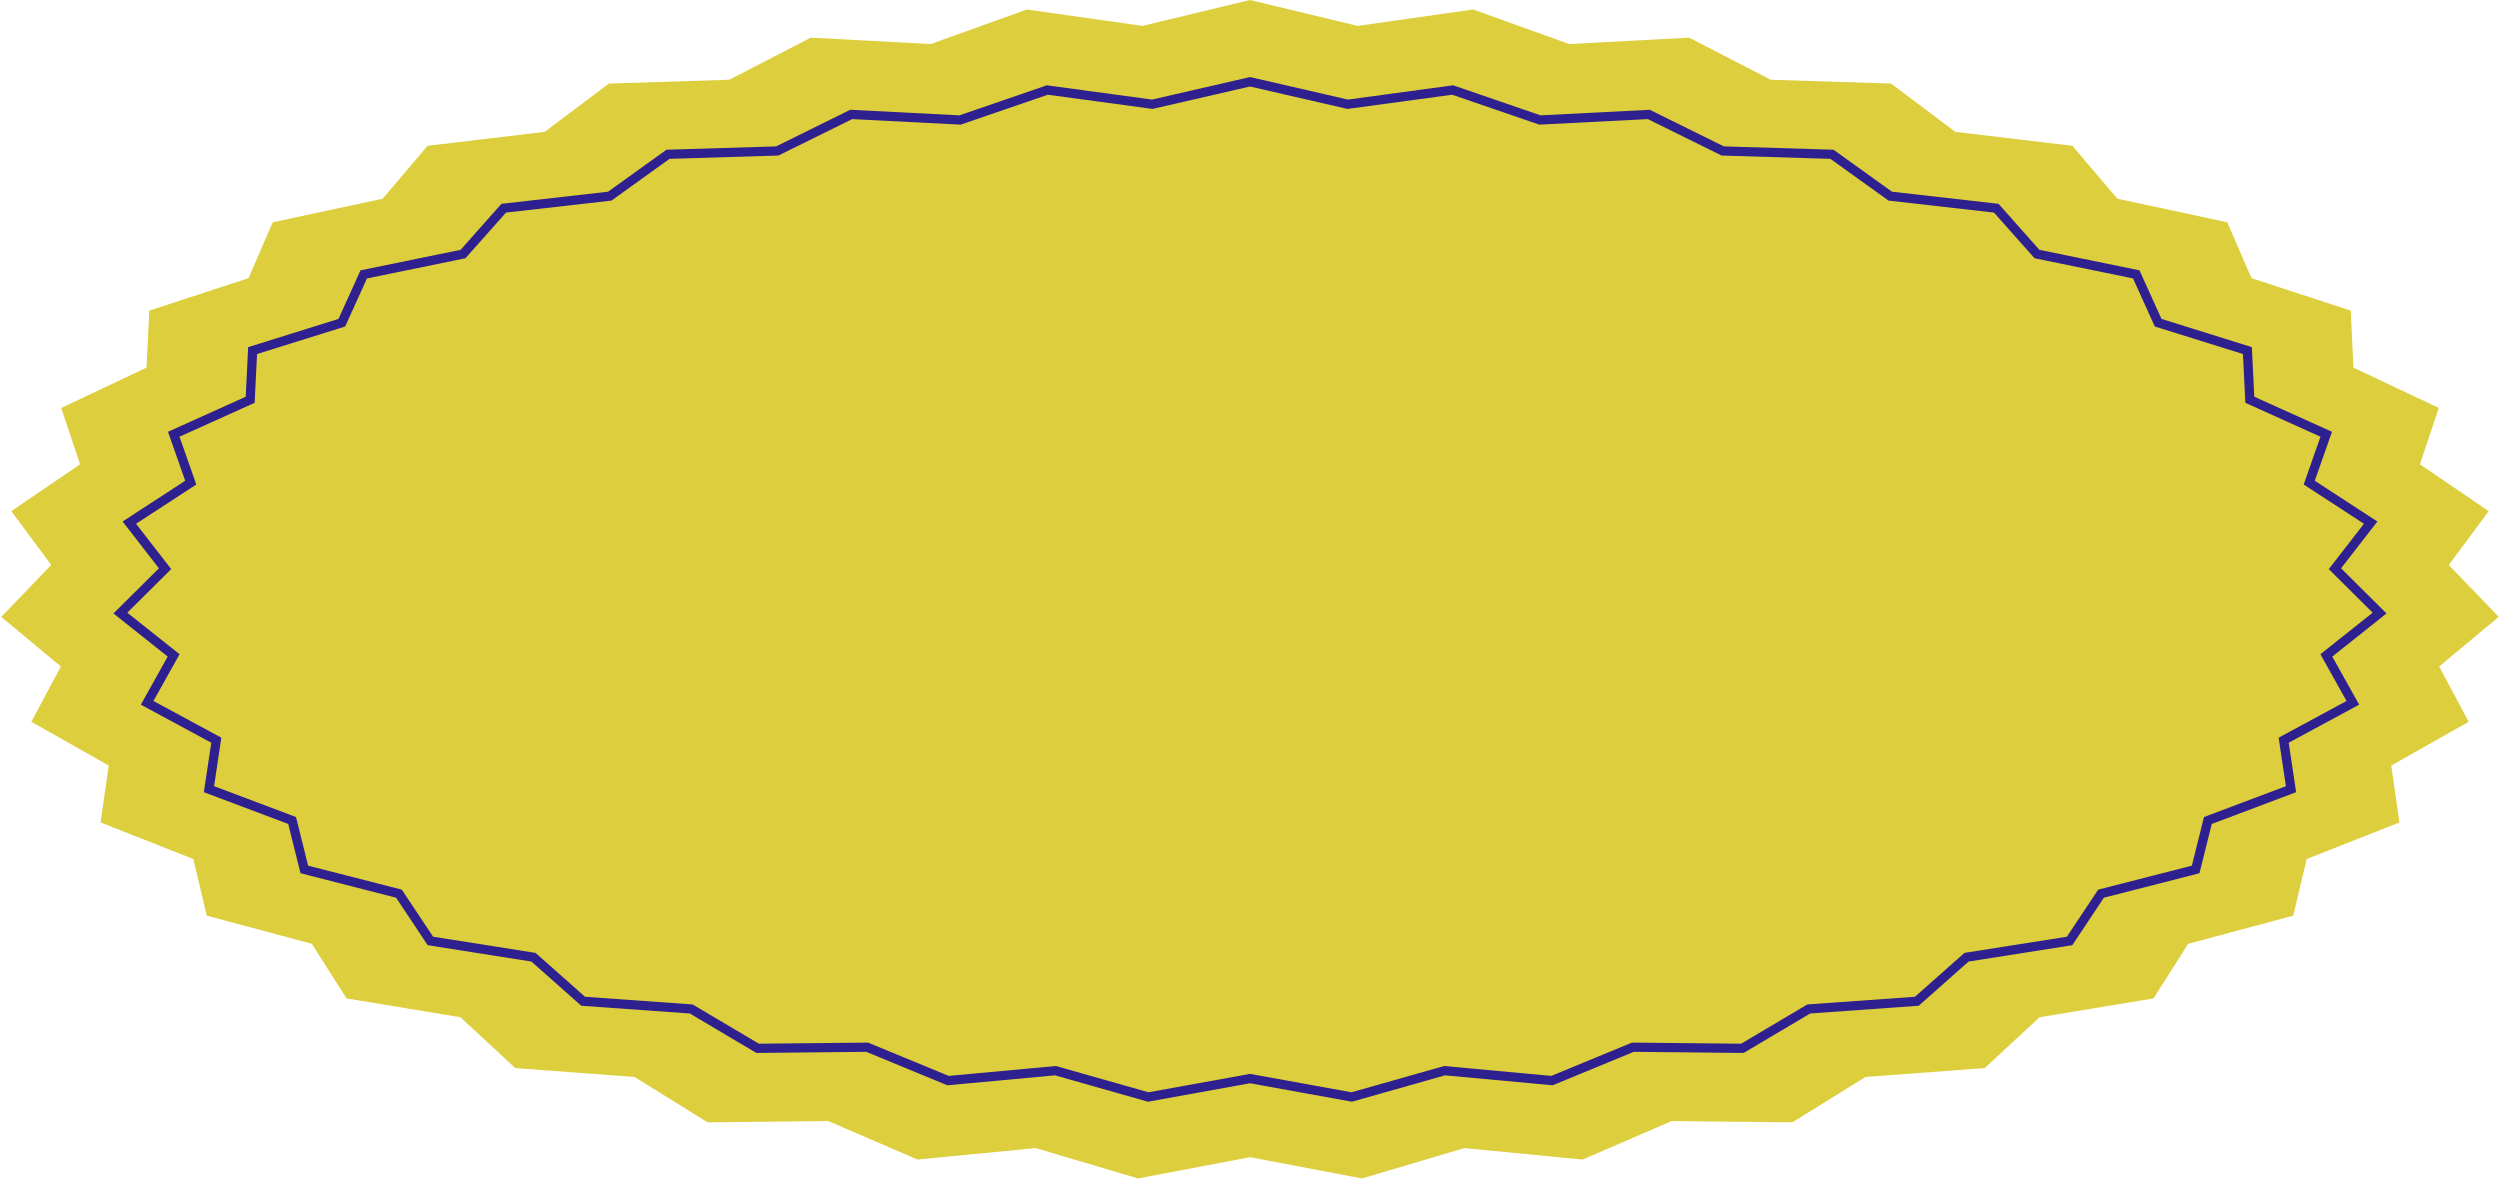 <svg width="271" height="128" viewBox="0 0 271 128" fill="none" xmlns="http://www.w3.org/2000/svg">
<path d="M135.5 0L147.16 2.807L159.694 1.029L170.106 4.774L183.111 4.081L191.94 8.644L204.998 9.059L211.959 14.294L224.651 15.803L229.521 21.541L241.438 24.097L244.061 30.153L254.821 33.672L255.112 39.852L264.368 44.223L262.319 50.328L269.774 55.409L265.449 61.243L270.864 66.871L264.403 72.247L267.603 78.241L259.213 82.986L260.096 89.154L250.048 93.115L248.585 99.257L237.201 102.307L233.439 108.228L221.085 110.269L215.145 115.777L202.218 116.743L194.291 121.662L181.207 121.522L171.548 125.694L158.727 124.453L147.646 127.742L135.5 125.44L123.354 127.742L112.273 124.453L99.452 125.694L89.793 121.522L76.709 121.662L68.782 116.743L55.855 115.777L49.915 110.269L37.561 108.228L33.799 102.307L22.415 99.257L20.952 93.115L10.904 89.154L11.787 82.986L3.397 78.241L6.597 72.247L0.136 66.871L5.551 61.243L1.226 55.409L8.681 50.328L6.632 44.223L15.888 39.852L16.179 33.672L26.939 30.153L29.562 24.097L41.479 21.541L46.349 15.803L59.041 14.294L66.002 9.059L79.06 8.644L87.889 4.081L100.894 4.774L111.306 1.029L123.84 2.807L135.5 0Z" fill="#DDCE3D"/>
<path fill-rule="evenodd" clip-rule="evenodd" d="M146.112 10.793L135.499 8.352L124.886 10.793L113.478 9.246L104.002 12.503L92.165 11.9L84.13 15.868L72.246 16.229L65.91 20.781L54.358 22.093L49.926 27.082L39.079 29.304L36.692 34.57L26.899 37.631L26.634 43.005L18.21 46.805L20.075 52.113L13.29 56.531L17.226 61.605L12.298 66.498L18.178 71.173L15.266 76.385L22.901 80.51L22.098 85.873L31.243 89.317L32.575 94.659L42.936 97.311L46.36 102.459L57.604 104.233L63.01 109.023L74.776 109.863L81.99 114.14L93.899 114.019L102.69 117.646L114.359 116.567L124.444 119.427L135.499 117.425L146.554 119.427L156.639 116.567L168.308 117.646L177.099 114.019L189.008 114.14L196.222 109.863L207.988 109.023L213.394 104.233L224.638 102.459L228.062 97.311L238.423 94.659L239.755 89.317L248.9 85.873L248.097 80.51L255.732 76.385L252.82 71.173L258.7 66.498L253.772 61.605L257.708 56.531L250.923 52.113L252.788 46.805L244.364 43.005L244.099 37.631L234.306 34.57L231.919 29.304L221.072 27.082L216.639 22.093L205.088 20.781L198.752 16.229L186.867 15.868L178.832 11.9L166.996 12.503L157.519 9.246L146.112 10.793ZM157.419 10.269L146.065 11.808L135.499 9.378L124.933 11.808L113.579 10.269L104.144 13.511L92.375 12.912L84.378 16.861L72.581 17.219L66.281 21.745L54.852 23.044L50.452 27.995L39.78 30.182L37.418 35.391L27.864 38.377L27.603 43.665L19.457 47.339L21.279 52.523L14.746 56.777L18.558 61.691L13.8 66.415L19.466 70.919L16.633 75.987L23.994 79.964L23.207 85.222L32.087 88.566L33.401 93.838L43.556 96.437L46.95 101.54L58.049 103.291L63.419 108.05L75.082 108.882L82.26 113.137L94.092 113.017L102.843 116.627L114.453 115.554L124.494 118.402L135.499 116.409L146.504 118.402L156.545 115.554L168.155 116.627L176.906 113.017L188.738 113.137L195.915 108.882L207.578 108.05L212.949 103.291L224.048 101.54L227.442 96.437L237.597 93.838L238.911 88.566L247.791 85.222L247.004 79.964L254.364 75.987L251.532 70.919L257.197 66.415L252.439 61.691L256.252 56.777L249.719 52.523L251.541 47.339L243.395 43.665L243.134 38.377L233.58 35.391L231.218 30.182L220.546 27.995L216.146 23.044L204.716 21.745L198.417 17.219L186.62 16.861L178.623 12.912L166.853 13.511L157.419 10.269Z" fill="#2F208F"/>
</svg>
